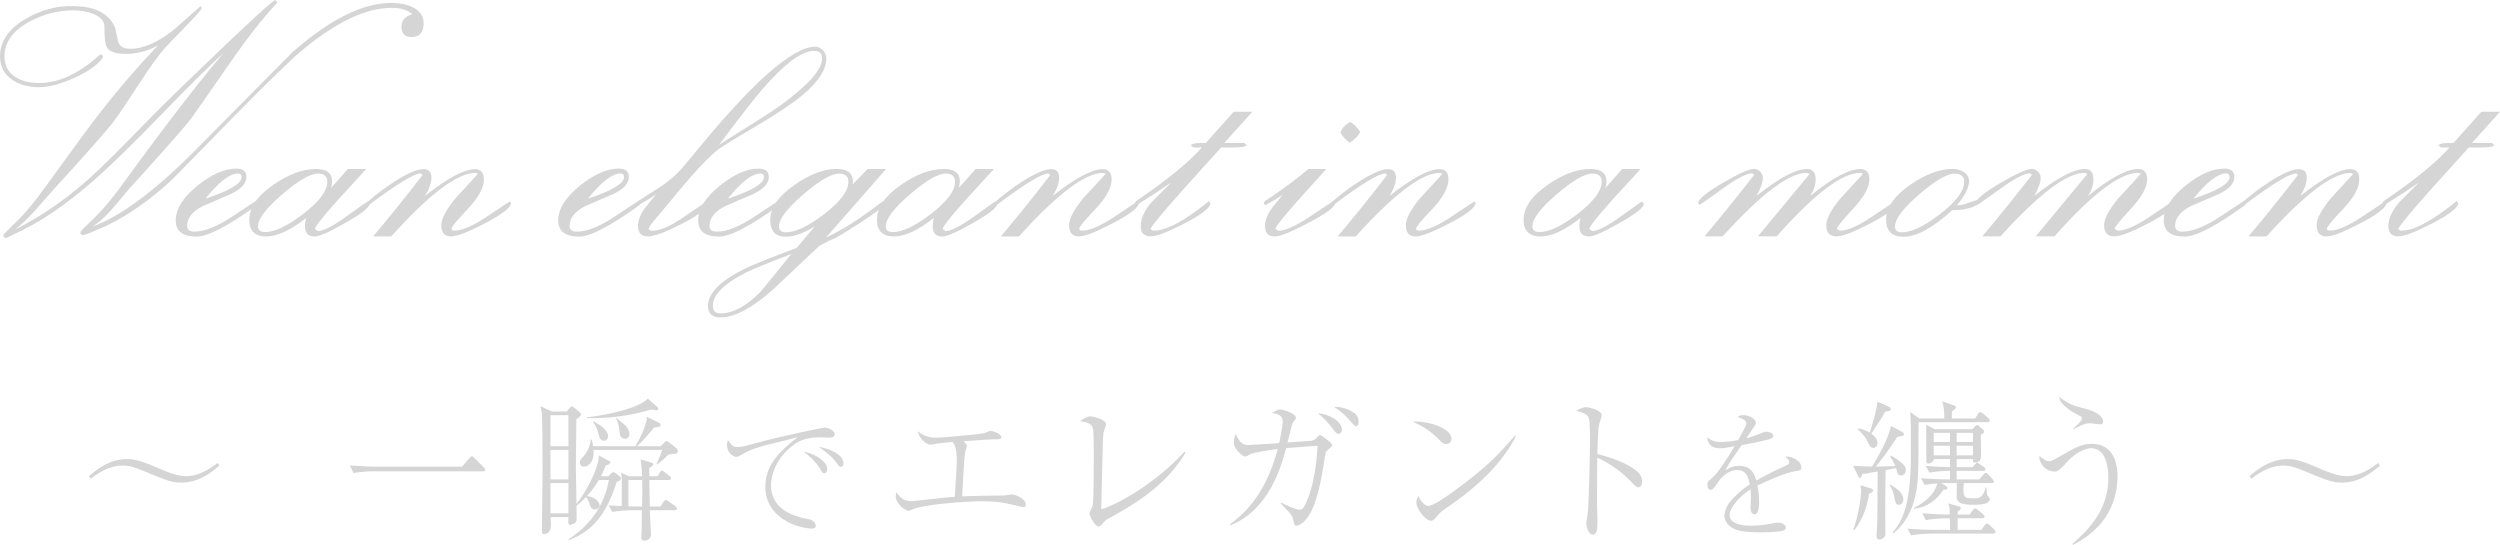 <?xml version="1.0" encoding="UTF-8"?><svg id="_イヤー_2" xmlns="http://www.w3.org/2000/svg" viewBox="0 0 483.96 105.48"><defs><style>.cls-1{fill:#d5d5d5;}</style></defs><g id="_イヤー_1-2"><path class="cls-1" d="M43.29,10.24c-2.57,2.32-6.57,6.28-12.01,11.89-5.34,5.5-9.48,9.56-12.41,12.16-4.74,4.22-9.19,7.44-13.34,9.65-.29,.17-1.71,.87-4.25,2.11-.41,.02-.62-.1-.62-.37l.09-.37c.72-.7,1.79-1.76,3.2-3.17,1.45-1.49,3.17-3.62,5.15-6.39,4.78-6.64,8.18-11.26,10.21-13.87,3.54-4.55,7.3-8.93,11.3-13.13-1.92,1.12-4.01,1.68-6.27,1.68-1.97,0-3.2-.44-3.69-1.33-.29-.52-.43-1.82-.43-3.91,0-1.12-.76-1.96-2.27-2.54-1.12-.43-2.35-.65-3.69-.65-3.02,0-5.88,.73-8.56,2.2C2.47,5.93,.87,8.17,.87,10.92c0,1.78,.72,3.12,2.17,4.03,1.2,.75,2.72,1.12,4.56,1.12,3.79,0,7.71-1.83,11.76-5.49,.37-.04,.56,.07,.56,.34l-.03,.28c-1.03,1.41-2.92,2.72-5.65,3.94-2.61,1.16-4.83,1.74-6.67,1.74-2.05,0-3.77-.47-5.15-1.4-1.61-1.08-2.42-2.6-2.42-4.56C0,7.99,1.69,5.54,5.06,3.6,8,1.9,11.02,1.1,14.12,1.18l.62,.03c3.83,.1,6.34,1.47,7.54,4.1,.1,.58,.3,1.48,.59,2.7,.25,.95,1.02,1.43,2.33,1.43,2.67,0,5.61-1.33,8.81-4,1.59-1.43,3.2-2.84,4.81-4.25l.28,.34c-.17,.41-1.27,1.67-3.32,3.75-2.42,2.48-3.73,3.85-3.94,4.1-1.37,1.61-3.03,3.94-5,6.98-2.26,3.5-3.86,5.87-4.81,7.11-1.28,1.72-5.25,6.22-11.92,13.5-1.14,1.3-2.29,2.61-3.44,3.91-1.37,1.51-2.63,2.7-3.79,3.57,5.01-2.5,9.81-5.8,14.4-9.9,2.05-1.8,6.18-5.9,12.38-12.29,1.97-2.01,6.06-5.99,12.29-11.95C49.05,3.52,52.84,.08,53.31,0l.34,.4-.12,.28c-2.67,2.85-5.54,6.51-8.63,10.95-4.72,6.81-7.34,10.57-7.88,11.3-1.14,1.51-5.12,6.03-11.95,13.56-1.12,1.32-2.23,2.65-3.35,3.97-1.35,1.53-2.63,2.67-3.85,3.41,5.38-1.94,11.92-6.76,19.61-14.45,6.35-6.41,12.71-12.83,19.08-19.26C63.81,3.76,70.21,.56,75.78,.56c1.55,0,2.9,.27,4.03,.8,1.47,.7,2.2,1.74,2.2,3.12,0,1.79-.78,2.69-2.33,2.69-1.3,0-1.96-.66-1.96-1.98,0-1.23,.7-2.05,2.11-2.44-.89-.82-2.23-1.23-4.03-1.23-4.9,0-10.61,2.69-17.13,8.06-2.32,1.9-7.04,6.49-14.18,13.77-3.74,3.85-7.5,7.68-11.26,11.5-4.37,4.05-8.77,7.09-13.22,9.12-2.28,1.01-3.56,1.52-3.85,1.52-.39,0-.59-.11-.59-.34l.06-.4c.72-.68,1.79-1.73,3.21-3.15,1.42-1.42,3.16-3.55,5.23-6.41,7.63-10.51,14.04-18.83,19.21-24.95Z"/><path class="cls-1" d="M49.59,38.88l.31,.5-.12,.31c-5.65,4.08-9.55,6.11-11.7,6.11-2.71,0-4.06-1.04-4.06-3.13,0-2.23,1.42-4.49,4.25-6.77,2.71-2.17,5.2-3.26,7.48-3.26,1.3,0,1.95,.54,1.95,1.61,0,1.24-.99,2.34-2.98,3.29-1.84,.79-3.68,1.58-5.52,2.39-1.99,1.03-2.98,2.3-2.98,3.79,0,.74,.47,1.12,1.4,1.12,1.97,0,4.44-.99,7.43-2.98,2.99-1.99,4.5-2.98,4.55-2.98Zm-9.81-.43c4.65-1.53,6.98-2.92,6.98-4.16,0-.48-.23-.71-.68-.71-1.59,0-3.69,1.62-6.3,4.87Z"/><path class="cls-1" d="M48.25,42.55c0-2.39,1.58-4.67,4.75-6.84,2.92-2,5.64-3,8.16-3,2.09,0,3.13,.8,3.13,2.39,0,.37-.07,.8-.22,1.27,.52-.52,1.6-1.74,3.26-3.66h3.57c-1.82,1.99-3.64,3.97-5.46,5.96-2.94,3.29-4.43,5.17-4.47,5.65l.5,.4c1.05,.04,2.91-.89,5.57-2.81s4.03-2.88,4.11-2.9l.37,.47c-.02,.7-1.59,1.93-4.71,3.69-3.03,1.74-5,2.61-5.91,2.61-1.24,0-1.86-.66-1.86-1.99,0-.56,.08-1.1,.25-1.61-3.06,2.4-5.65,3.6-7.76,3.6s-3.29-1.07-3.29-3.22Zm3.04,2.38c1.86,0,4.31-1.15,7.35-3.47,3.14-2.41,4.72-4.51,4.72-6.28,0-1.05-.6-1.58-1.8-1.58-1.49,0-3.8,1.34-6.92,4.02-3.12,2.68-4.69,4.75-4.69,6.19,0,.74,.45,1.11,1.33,1.11Z"/><path class="cls-1" d="M81.8,33.86l-.34-.28c-1.26-.02-4.61,2.02-10.05,6.11l-.34-.37,.16-.31c1.55-1.37,3.26-2.65,5.12-3.85,2.52-1.61,4.4-2.42,5.62-2.42,1.03,0,1.55,.55,1.55,1.64,0,.99-.41,2.17-1.24,3.54,4.36-3.45,7.59-5.18,9.68-5.18,1.14,0,1.71,.67,1.71,2.01,0,1.61-1.04,3.51-3.13,5.71-2.09,2.2-3.13,3.46-3.13,3.79,0,.27,.19,.4,.56,.4,1.49,0,3.64-.94,6.44-2.82,2.8-1.88,4.25-2.83,4.33-2.85l.19,.31c0,.87-1.69,2.18-5.06,3.94-3.25,1.7-5.42,2.54-6.52,2.54-1.28,0-1.92-.72-1.92-2.17,0-1.26,.93-3.02,2.79-5.28,1.45-1.55,2.89-3.11,4.31-4.69l-.53-.16c-3.46,0-8.88,4.1-16.26,12.29h-3.51c3.15-3.72,6.34-7.69,9.59-11.91Z"/><path class="cls-1" d="M123.63,38.88l.31,.5-.12,.31c-5.65,4.08-9.55,6.11-11.7,6.11-2.71,0-4.06-1.04-4.06-3.13,0-2.23,1.42-4.49,4.25-6.77,2.71-2.17,5.2-3.26,7.48-3.26,1.3,0,1.95,.54,1.95,1.61,0,1.24-.99,2.34-2.98,3.29-1.84,.79-3.68,1.58-5.52,2.39-1.99,1.03-2.98,2.3-2.98,3.79,0,.74,.47,1.12,1.4,1.12,1.97,0,4.44-.99,7.43-2.98,2.99-1.99,4.5-2.98,4.55-2.98Zm-9.81-.43c4.65-1.53,6.98-2.92,6.98-4.16,0-.48-.23-.71-.68-.71-1.59,0-3.69,1.62-6.3,4.87Z"/><path class="cls-1" d="M136.82,38.98l.22,.31c-.02,.97-1.7,2.32-5.03,4.03-3.17,1.63-5.35,2.45-6.55,2.45-1.3,0-1.95-.67-1.95-2.02,0-1.03,.4-2.14,1.21-3.32,.1-.12,.86-1.06,2.27-2.79-.89,.62-2.01,1.3-3.35,2.05l-.34-.4,.19-.34c1.47-.95,2.95-1.9,4.44-2.85,1.7-1.16,3.02-2.29,3.97-3.38,2.07-2.48,4.14-4.96,6.21-7.45,3.89-4.53,7.3-8.12,10.24-10.77,4.1-3.64,7.24-5.46,9.43-5.46,.6,0,1.11,.23,1.54,.7,.42,.47,.64,1,.64,1.6,0,2.15-1.54,4.51-4.62,7.08-1.99,1.66-5.13,3.74-9.43,6.27-4.16,2.44-6.64,4-7.45,4.69-1.82,1.61-3.93,3.86-6.33,6.73-1.99,2.36-3.96,4.73-5.93,7.11-.21,.23-.43,.6-.68,1.12l.53,.34c1.55,.06,3.66-.83,6.33-2.67,2.92-2.01,4.41-3.01,4.47-3.01Zm2.36-10.95c6.35-3.95,10.22-6.42,11.61-7.42,5.56-3.99,8.35-7.09,8.35-9.28,0-.99-.52-1.49-1.55-1.49-2.36,0-5.7,2.48-10.02,7.45-1.26,1.43-4.06,5.01-8.38,10.74Z"/><path class="cls-1" d="M150.72,38.88l.31,.5-.12,.31c-5.65,4.08-9.55,6.11-11.7,6.11-2.71,0-4.06-1.04-4.06-3.13,0-2.23,1.42-4.49,4.25-6.77,2.71-2.17,5.2-3.26,7.48-3.26,1.3,0,1.95,.54,1.95,1.61,0,1.24-.99,2.34-2.98,3.29-1.84,.79-3.68,1.58-5.52,2.39-1.99,1.03-2.98,2.3-2.98,3.79,0,.74,.47,1.12,1.4,1.12,1.97,0,4.44-.99,7.43-2.98,2.99-1.99,4.5-2.98,4.55-2.98Zm-9.81-.43c4.65-1.53,6.98-2.92,6.98-4.16,0-.48-.23-.71-.68-.71-1.59,0-3.69,1.62-6.3,4.87Z"/><path class="cls-1" d="M167.97,32.71h3.57l-11.64,13.28c3.23-1.49,6.87-3.82,10.92-6.98,.33-.06,.5,.04,.5,.31l-.03,.28c-.31,.46-1.81,1.57-4.5,3.35-2.5,1.63-4.2,2.68-5.09,3.13-.72,.27-1.76,.78-3.1,1.52-2.98,2.79-5.95,5.6-8.91,8.41-4.05,3.62-7.47,5.43-10.24,5.43-1.59,0-2.39-.75-2.39-2.23,0-2.42,2.32-4.79,6.95-7.11,1.47-.75,4.87-2.11,10.21-4.1l3.51-4.19c-2.15,1.35-4.02,2.02-5.61,2.02-2.01,0-3.01-1.09-3.01-3.26,0-2.38,1.59-4.65,4.78-6.83,2.92-2.03,5.62-3.04,8.1-3.04,2.28,0,3.31,.99,3.1,2.98l2.89-2.98Zm-28.52,27.96c2.46,0,5.06-1.41,7.8-4.22,.23-.25,2.21-2.68,5.95-7.29-4.48,1.7-7.49,2.94-9.04,3.72-4.11,2.13-6.16,4.24-6.16,6.33,0,.97,.49,1.46,1.46,1.46Zm12.69-15.7c1.86,0,4.31-1.16,7.35-3.48,3.17-2.42,4.75-4.52,4.75-6.3,0-1.06-.61-1.58-1.83-1.58-1.49,0-3.8,1.35-6.92,4.03-3.12,2.69-4.69,4.76-4.69,6.21,0,.74,.45,1.12,1.33,1.12Z"/><path class="cls-1" d="M169.77,42.55c0-2.39,1.58-4.67,4.75-6.84,2.92-2,5.64-3,8.16-3,2.09,0,3.13,.8,3.13,2.39,0,.37-.07,.8-.22,1.27,.52-.52,1.6-1.74,3.26-3.66h3.57c-1.82,1.99-3.64,3.97-5.46,5.96-2.94,3.29-4.43,5.17-4.47,5.65l.5,.4c1.05,.04,2.91-.89,5.57-2.81s4.03-2.88,4.11-2.9l.37,.47c-.02,.7-1.59,1.93-4.71,3.69-3.03,1.74-5,2.61-5.91,2.61-1.24,0-1.86-.66-1.86-1.99,0-.56,.08-1.1,.25-1.61-3.06,2.4-5.65,3.6-7.76,3.6s-3.29-1.07-3.29-3.22Zm3.04,2.38c1.86,0,4.31-1.15,7.35-3.47,3.14-2.41,4.72-4.51,4.72-6.28,0-1.05-.6-1.58-1.8-1.58-1.49,0-3.8,1.34-6.92,4.02-3.12,2.68-4.69,4.75-4.69,6.19,0,.74,.45,1.11,1.33,1.11Z"/><path class="cls-1" d="M203.32,33.86l-.34-.28c-1.26-.02-4.61,2.02-10.05,6.11l-.34-.37,.16-.31c1.55-1.37,3.26-2.65,5.12-3.85,2.52-1.61,4.4-2.42,5.62-2.42,1.03,0,1.55,.55,1.55,1.64,0,.99-.41,2.17-1.24,3.54,4.36-3.45,7.59-5.18,9.68-5.18,1.14,0,1.71,.67,1.71,2.01,0,1.61-1.04,3.51-3.13,5.71-2.09,2.2-3.13,3.46-3.13,3.79,0,.27,.19,.4,.56,.4,1.49,0,3.64-.94,6.44-2.82,2.8-1.88,4.25-2.83,4.33-2.85l.19,.31c0,.87-1.69,2.18-5.06,3.94-3.25,1.7-5.42,2.54-6.52,2.54-1.28,0-1.92-.72-1.92-2.17,0-1.26,.93-3.02,2.79-5.28,1.45-1.55,2.89-3.11,4.31-4.69l-.53-.16c-3.46,0-8.88,4.1-16.26,12.29h-3.51c3.15-3.72,6.34-7.69,9.59-11.91Z"/><path class="cls-1" d="M219.98,39.75l-.28-.43,.19-.37c5.88-3.97,10.14-7.44,12.78-10.4h-1.61l-.53-.4c.17-.37,1.13-.53,2.89-.47l5.4-6.05h3.62l-5.44,6.05h3.9l.4,.43c-.06,.37-1.7,.52-4.9,.43-2.48,2.75-4.97,5.5-7.45,8.25-4.1,4.61-6.18,7.14-6.24,7.57l.47,.28c2.4,.12,6.02-1.78,10.86-5.71l.28,.43c-.02,.87-1.71,2.17-5.06,3.91-3.21,1.66-5.38,2.48-6.52,2.48-1.28,0-1.92-.65-1.92-1.96,0-1.47,.71-3.03,2.14-4.69,1.26-1.26,2.52-2.52,3.79-3.79-2.03,1.41-4.28,2.88-6.77,4.41Z"/><path class="cls-1" d="M256.76,32.71c-1.8,1.99-3.6,3.98-5.4,5.99-2.94,3.31-4.43,5.18-4.47,5.62l.53,.34c1.32,.06,3.39-.86,6.21-2.76,2.92-1.97,4.42-2.95,4.5-2.95l.28,.43c-.04,.75-1.77,2.01-5.18,3.79-3.29,1.74-5.44,2.61-6.45,2.61-1.26,0-1.89-.67-1.89-2.02,0-1.03,.4-2.14,1.21-3.32,.06-.08,.81-1.01,2.23-2.79-.87,.64-2,1.33-3.38,2.08l-.34-.4,.22-.37c3.46-2.3,6.27-4.38,8.44-6.24h3.51Zm6.55-7.2c-.29,.72-.96,1.43-2.02,2.11-.77-.52-1.38-1.18-1.83-1.99,.39-.87,1.02-1.54,1.89-2.02,.64,.31,1.29,.94,1.96,1.89Z"/><path class="cls-1" d="M268.52,33.86l-.34-.28c-1.26-.02-4.61,2.02-10.05,6.11l-.34-.37,.16-.31c1.55-1.37,3.26-2.65,5.12-3.85,2.52-1.61,4.4-2.42,5.62-2.42,1.03,0,1.55,.55,1.55,1.64,0,.99-.41,2.17-1.24,3.54,4.36-3.45,7.59-5.18,9.68-5.18,1.14,0,1.71,.67,1.71,2.01,0,1.61-1.04,3.51-3.13,5.71-2.09,2.2-3.13,3.46-3.13,3.79,0,.27,.19,.4,.56,.4,1.49,0,3.64-.94,6.44-2.82,2.8-1.88,4.25-2.83,4.33-2.85l.19,.31c0,.87-1.69,2.18-5.06,3.94-3.25,1.7-5.42,2.54-6.52,2.54-1.28,0-1.92-.72-1.92-2.17,0-1.26,.93-3.02,2.79-5.28,1.45-1.55,2.89-3.11,4.31-4.69l-.53-.16c-3.46,0-8.88,4.1-16.26,12.29h-3.51c3.15-3.72,6.34-7.69,9.59-11.91Z"/><path class="cls-1" d="M294.95,42.55c0-2.39,1.58-4.67,4.75-6.84,2.92-2,5.64-3,8.16-3,2.09,0,3.13,.8,3.13,2.39,0,.37-.07,.8-.22,1.27,.52-.52,1.6-1.74,3.26-3.66h3.57c-1.82,1.99-3.64,3.97-5.46,5.96-2.94,3.29-4.43,5.17-4.47,5.65l.5,.4c1.05,.04,2.91-.89,5.57-2.81,2.66-1.91,4.03-2.88,4.11-2.9l.37,.47c-.02,.7-1.59,1.93-4.71,3.69-3.03,1.74-5,2.61-5.91,2.61-1.24,0-1.86-.66-1.86-1.99,0-.56,.08-1.1,.25-1.61-3.06,2.4-5.65,3.6-7.76,3.6s-3.29-1.07-3.29-3.22Zm3.04,2.38c1.86,0,4.31-1.15,7.35-3.47,3.14-2.41,4.72-4.51,4.72-6.28,0-1.05-.6-1.58-1.8-1.58-1.49,0-3.8,1.34-6.92,4.02-3.12,2.68-4.69,4.75-4.69,6.19,0,.74,.45,1.11,1.33,1.11Z"/><path class="cls-1" d="M355.59,44.31l.53,.34c1.41,.06,3.51-.85,6.3-2.73,2.88-1.94,4.37-2.93,4.47-2.95l.19,.31c0,.91-1.68,2.23-5.03,3.97-3.21,1.68-5.39,2.51-6.55,2.51-1.3,0-1.96-.72-1.96-2.17,0-1.26,.94-3.02,2.82-5.28,1.45-1.55,2.89-3.11,4.31-4.69l-.56-.16c-3.52,0-8.91,4.1-16.17,12.29h-3.63l10.02-12.1-.59-.19c-3.41,0-8.83,4.1-16.26,12.29h-3.51c3.12-3.72,6.33-7.69,9.62-11.91l-.43-.28c-1.01-.02-2.89,.95-5.62,2.92-2.88,2.07-4.38,3.12-4.53,3.17l-.28-.34c.04-.77,1.63-2.07,4.78-3.91,3.06-1.8,5.08-2.7,6.05-2.7,.43,0,.83,.18,1.18,.53,.35,.35,.53,.74,.53,1.18,0,.87-.41,2.04-1.24,3.51,4.39-3.48,7.64-5.21,9.77-5.21,1.12,0,1.68,.67,1.68,2.02,0,1.03-.35,2.1-1.05,3.2,4.28-3.48,7.51-5.21,9.68-5.21,1.18,0,1.77,.67,1.77,2.02,0,1.53-1.05,3.42-3.15,5.68-2.1,2.26-3.15,3.56-3.15,3.91Z"/><path class="cls-1" d="M382.93,38.73l.31,.4-.19,.34c-1.22,.81-2.93,1.21-5.12,1.21-3.77,3.43-6.9,5.15-9.4,5.15-2.28,0-3.41-1.09-3.41-3.26,0-2.38,1.58-4.67,4.75-6.86,2.94-2.01,5.65-3.01,8.13-3.01,.79,0,1.48,.19,2.08,.56,.72,.46,1.09,1.06,1.09,1.8,0,1.26-.79,2.82-2.36,4.69,.58,.02,1.31-.13,2.19-.47,.88-.33,1.53-.52,1.94-.56Zm-14.77,6.24c1.88,0,4.32-1.16,7.34-3.48,3.16-2.42,4.74-4.52,4.74-6.3,0-1.06-.61-1.58-1.83-1.58-1.49,0-3.79,1.35-6.9,4.03-3.12,2.69-4.67,4.76-4.67,6.21,0,.74,.44,1.12,1.33,1.12Z"/><path class="cls-1" d="M409.37,44.31l.53,.34c1.41,.06,3.51-.85,6.3-2.73,2.88-1.94,4.37-2.93,4.47-2.95l.19,.31c0,.91-1.68,2.23-5.03,3.97-3.21,1.68-5.39,2.51-6.55,2.51-1.3,0-1.96-.72-1.96-2.17,0-1.26,.94-3.02,2.82-5.28,1.45-1.55,2.89-3.11,4.31-4.69l-.56-.16c-3.52,0-8.91,4.1-16.17,12.29h-3.63l10.02-12.1-.59-.19c-3.41,0-8.83,4.1-16.26,12.29h-3.51c3.12-3.72,6.33-7.69,9.62-11.91l-.43-.28c-1.01-.02-2.89,.95-5.62,2.92-2.88,2.07-4.38,3.12-4.53,3.17l-.28-.34c.04-.77,1.63-2.07,4.78-3.91,3.06-1.8,5.08-2.7,6.05-2.7,.43,0,.83,.18,1.18,.53,.35,.35,.53,.74,.53,1.18,0,.87-.41,2.04-1.24,3.51,4.39-3.48,7.64-5.21,9.77-5.21,1.12,0,1.68,.67,1.68,2.02,0,1.03-.35,2.1-1.05,3.2,4.28-3.48,7.51-5.21,9.68-5.21,1.18,0,1.77,.67,1.77,2.02,0,1.53-1.05,3.42-3.15,5.68-2.1,2.26-3.15,3.56-3.15,3.91Z"/><path class="cls-1" d="M434.44,38.88l.31,.5-.12,.31c-5.65,4.08-9.55,6.11-11.7,6.11-2.71,0-4.07-1.04-4.07-3.13,0-2.23,1.42-4.49,4.25-6.77,2.71-2.17,5.2-3.26,7.48-3.26,1.3,0,1.96,.54,1.96,1.61,0,1.24-.99,2.34-2.98,3.29-1.84,.79-3.68,1.58-5.52,2.39-1.99,1.03-2.98,2.3-2.98,3.79,0,.74,.47,1.12,1.4,1.12,1.97,0,4.44-.99,7.43-2.98,2.99-1.99,4.5-2.98,4.55-2.98Zm-9.81-.43c4.65-1.53,6.98-2.92,6.98-4.16,0-.48-.23-.71-.68-.71-1.59,0-3.69,1.62-6.3,4.87Z"/><path class="cls-1" d="M444.84,33.86l-.34-.28c-1.26-.02-4.61,2.02-10.05,6.11l-.34-.37,.16-.31c1.55-1.37,3.26-2.65,5.12-3.85,2.52-1.61,4.4-2.42,5.62-2.42,1.03,0,1.55,.55,1.55,1.64,0,.99-.41,2.17-1.24,3.54,4.37-3.45,7.59-5.18,9.68-5.18,1.14,0,1.71,.67,1.71,2.01,0,1.61-1.04,3.51-3.13,5.71-2.09,2.2-3.13,3.46-3.13,3.79,0,.27,.19,.4,.56,.4,1.49,0,3.64-.94,6.44-2.82,2.8-1.88,4.25-2.83,4.33-2.85l.19,.31c0,.87-1.69,2.18-5.06,3.94-3.25,1.7-5.42,2.54-6.52,2.54-1.28,0-1.92-.72-1.92-2.17,0-1.26,.93-3.02,2.79-5.28,1.45-1.55,2.89-3.11,4.31-4.69l-.53-.16c-3.46,0-8.88,4.1-16.26,12.29h-3.51c3.14-3.72,6.34-7.69,9.59-11.91Z"/><path class="cls-1" d="M461.5,39.75l-.28-.43,.19-.37c5.88-3.97,10.14-7.44,12.79-10.4h-1.61l-.53-.4c.17-.37,1.13-.53,2.89-.47l5.4-6.05h3.62l-5.44,6.05h3.9l.4,.43c-.06,.37-1.7,.52-4.9,.43-2.48,2.75-4.96,5.5-7.45,8.25-4.1,4.61-6.17,7.14-6.24,7.57l.47,.28c2.4,.12,6.02-1.78,10.86-5.71l.28,.43c-.02,.87-1.71,2.17-5.06,3.91-3.21,1.66-5.38,2.48-6.52,2.48-1.28,0-1.92-.65-1.92-1.96,0-1.47,.71-3.03,2.14-4.69,1.26-1.26,2.52-2.52,3.79-3.79-2.03,1.41-4.28,2.88-6.76,4.41Z"/><path class="cls-1" d="M42.48,90.13c-1.47,1.23-3.9,3.3-7.44,3.3-1.26,0-2.43-.27-4.83-1.26-4.23-1.77-4.92-2.04-6.51-2.04-2.64,0-4.74,1.5-6.15,2.55l-.33-.51c1.47-1.23,3.9-3.3,7.44-3.3,1.65,0,3.15,.54,5.73,1.65,2.46,1.05,3.99,1.65,5.61,1.65,2.64,0,4.71-1.5,6.15-2.55l.33,.51Z"/><path class="cls-1" d="M89.46,90.34l1.38-1.62c.21-.27,.36-.39,.51-.39s.24,.09,.51,.36l1.77,1.77c.15,.15,.3,.27,.3,.48,0,.27-.27,.3-.45,.3h-21.21c-1.05,0-2.7,.12-3.84,.33l-.72-1.47c2.22,.15,4.02,.24,4.98,.24h16.77Z"/><path class="cls-1" d="M119.4,93.25c-1.8,5.64-4.2,9.39-9.27,11.31l-.09-.15c1.77-1.17,6.57-4.44,7.83-11.49h-1.95c-.69,1.14-1.2,1.89-2.31,3.12,1.71,.18,2.46,1.17,2.46,1.8,0,.3-.3,.78-.87,.78-.69,0-.87-.48-1.11-1.17-.15-.48-.36-1.02-.69-1.2-.18,.21-.93,1.02-1.8,1.65,0,.42,.06,2.61,0,2.88-.12,.51-.93,.81-1.2,.81-.42,0-.42-.09-.36-1.5h-3.45c.03,.72,.06,1.02,.06,1.41,0,.54,0,1.89-1.41,1.89-.3,0-.33-.3-.33-.54,0-1.47,.12-11.01,.12-11.43,0-7.17-.03-9.72-.15-11.58,0-.06-.24-1.05-.27-1.23l2.22,1.05h2.91l.57-.75c.09-.09,.24-.21,.42-.21,.15,0,.3,.12,.45,.24l1.11,.93c.18,.15,.21,.24,.21,.3,0,.24-.27,.51-.42,.63-.09,.06-.45,.27-.51,.36v.48l-.09,8.88c0,.33,.09,5.91,.12,7.02,1.65-1.98,4.35-6.87,4.32-9.36l1.89,.99c.15,.09,.33,.18,.33,.39,0,.3-.63,.51-.87,.57-.33,.75-.57,1.38-.96,2.07h1.44l.45-.45c.21-.21,.3-.33,.57-.33,.09,0,.33,.09,.48,.21l.72,.63c.12,.09,.24,.24,.24,.39,0,.06-.21,.54-.81,.6Zm-9.36-12.87h-3.48v6h3.48v-6Zm0,6.72h-3.48v5.7h3.48v-5.7Zm0,6.42h-3.48v5.85h3.48v-5.85Zm20.7-5.67c-.21,.03-1.14,.09-1.32,.12-.3,.3-.81,.81-1.2,1.14-.72,.6-.81,.66-.96,.78l-.18-.06c.27-.51,.9-2.01,1.11-2.73h-13.29c.21,2.43-1.11,3.24-1.83,3.24-.63,0-.81-.54-.81-.84,0-.45,.18-.6,.78-1.23,.12-.12,1.2-1.5,1.32-3.18h.18c.09,.33,.18,.6,.27,1.29h8.19c1.08-1.77,1.68-3.27,2.07-4.59,.15-.51,.15-.69,.09-1.14l2.37,1.17c.21,.09,.36,.21,.36,.45,0,.21-.21,.33-.39,.36-.12,.06-.75,.12-.9,.15-1.02,1.26-2.49,2.97-3.3,3.6h4.62l.63-.66s.27-.33,.51-.33c.15,0,.36,.15,.45,.24l1.53,1.23c.12,.12,.18,.3,.18,.45,0,.33-.21,.51-.48,.54Zm-3.63-8.43c-.12,0-.75-.09-1.05-.15-6.06,1.86-11.43,1.71-12.42,1.65v-.15c4.38-.48,10.08-1.83,11.76-3.6l1.86,1.62s.18,.18,.18,.33c0,.24-.21,.3-.33,.3Zm-10.17,5.91c-.75,0-.93-.69-1.08-1.32-.18-.66-.42-1.56-1.08-2.28l.09-.15c1.74,.84,2.85,1.95,2.85,2.82,0,.54-.36,.93-.78,.93Zm13.65,13.44h-4.8c.03,.63,.24,4.32,.24,4.62,0,.96-.78,1.29-1.26,1.29-.42,0-.63-.18-.63-.63,0-.18,.03-.96,.06-1.11,0-.66,.06-3.57,.06-4.17h-1.89c-1.05,0-2.7,.12-3.84,.33l-.72-1.29c.93,.09,1.56,.12,2.55,.15v-5.28c0-.48-.09-.78-.12-1.17l1.53,.69h2.55c-.03-1.11-.18-2.19-.3-3.27l2.13,.63c.15,.06,.33,.15,.33,.3,0,.3-.63,.66-.78,.72-.03,.27,0,1.38,0,1.62h1.56l.42-.63c.18-.3,.3-.45,.45-.45,.21,0,.51,.24,.6,.33l.87,.69c.15,.09,.3,.24,.3,.45,0,.27-.24,.33-.45,.33h-3.75c.06,2.88,.06,3.66,.09,5.13h2.1l.51-.84c.15-.24,.3-.42,.48-.42,.12,0,.15,0,.57,.3l1.29,.9c.15,.09,.3,.24,.3,.45,0,.27-.24,.33-.45,.33Zm-9.57-13.83c-.24,0-.96-.15-1.02-.9-.12-1.08-.21-2.04-.75-3.03l.09-.09c1.41,1.14,1.59,1.29,1.83,1.56,.39,.48,.69,.99,.69,1.59,0,.66-.57,.87-.84,.87Zm.63,7.98v5.1c.15,0,1.08,.03,1.14,.03h1.5c.06-2.67,.06-3.45,.03-5.13h-2.67Z"/><path class="cls-1" d="M142.78,86.54c.76,0,1.48-.19,4.45-1,4.02-1.08,12.07-2.78,12.42-2.78,.43,0,1.92,.49,1.92,1.27,0,.65-.67,.7-1.03,.7-.24,0-1.4-.08-1.62-.08-3.05,0-4.51,.73-6.05,2.08-2.75,2.4-3.62,5.29-3.62,7.26,0,4.72,4.78,6.05,6.86,6.42,.73,.14,1.13,.19,1.51,.67,.19,.24,.3,.51,.3,.73,0,.43-.38,.51-.67,.51-2.78,0-9.1-2.05-9.1-8.07,0-4.64,3.46-7.4,6.29-9.64-1.62,.46-3.62,.94-5.43,1.38-3.43,.84-4.37,1.4-5.72,2.19-.16,.11-.46,.27-.78,.27-.43,0-1.78-.7-1.78-2.35,0-.41,.08-.62,.19-.89,.84,1.13,.97,1.32,1.86,1.32Zm15.33,1.81c1.81,1.13,2.02,1.81,2.02,2.43,0,.27-.05,.84-.57,.84-.3,0-.46-.27-.65-.59-.89-1.65-2.59-3.08-3.32-3.56,.89,.08,1.75,.43,2.51,.89Zm5.16,1.3c0,.65-.35,.73-.49,.73-.3,0-.49-.3-.76-.67-.92-1.32-2.21-2.27-3.51-3.21,1.78,.27,4.75,1.4,4.75,3.16Z"/><path class="cls-1" d="M187.17,86.26c0,.21-.27,1.05-.33,1.23-.24,1.35-.48,7.38-.6,8.61,1.35-.09,6.12-.18,7.53-.18,.18,0,.78,0,.9-.03,.18-.03,1.05-.18,1.17-.18,.75,0,2.73,.84,2.73,1.95,0,.33-.15,.51-.42,.51-.12,0-1.05-.21-1.56-.33-2.64-.66-4.26-.81-6.54-.81-2.61,0-10.17,.51-12.87,1.38-.21,.06-1.17,.48-1.26,.48-.6,0-2.52-1.32-2.52-2.82,0-.27,.06-.48,.15-.78,.42,.78,1.38,1.71,2.67,1.71,.36,0,.72-.03,1.08-.06,5.55-.6,6.18-.69,7.53-.75,.33-5.22,.39-6.03,.39-6.84,0-2.28-.3-3.12-.78-3.78-.63,.06-1.77,.12-2.97,.3-.21,.03-1.11,.21-1.29,.21-.87,0-1.62-.9-1.8-1.11-.57-.66-.6-1.08-.63-1.5,.69,.75,2.04,1.26,3.39,1.26,1.5,0,8.79-.72,9.21-.84,.42-.09,.6-.18,1.05-.39,.15-.09,.27-.09,.39-.09,.18,0,2.04,.42,2.04,1.26,0,.36-.45,.36-.69,.36-1.47,0-2.79,.12-6.63,.39,.33,.3,.66,.63,.66,.84Z"/><path class="cls-1" d="M229.5,87.64c-2.94,4.8-6.78,8.19-13.77,12.12-.24,.15-1.35,.72-1.56,.84-.27,.21-.69,.69-.99,1.08-.06,.06-.24,.24-.54,.24-.69,0-1.74-2.13-1.74-2.52,0-.21,.48-1.11,.54-1.29,.12-.27,.18-.72,.21-1.8,.06-2.61,.09-5.22,.09-7.83,0-1.11,0-4.56-.15-5.4-.18-.93-.72-1.29-2.52-1.56,.78-.51,1.35-.9,1.98-.9,.87,0,3.06,.66,3.06,1.53,0,.24-.45,1.32-.48,1.53-.09,.57-.12,1.71-.15,2.34-.12,5.19-.18,7.2-.3,12.57,2.76-.75,10.38-4.86,16.11-11.13l.21,.18Z"/><path class="cls-1" d="M248.01,97.3c.84,.42,2.85,1.38,3.54,1.38,.39,0,.69-.21,.87-.54,2.16-3.87,2.55-10.05,2.64-11.85-.39,.03-.66,.06-3.24,.24l-2.85,.21c-.9,3.39-3.15,11.85-10.74,14.94l-.12-.18c2.31-1.74,6.75-5.25,9.24-14.58-1.89,.21-4.98,.81-5.19,.93-.75,.45-.84,.51-1.14,.51s-.6-.21-1.11-.72c-.96-.96-1.05-1.59-1.05-2.04,0-.63,.24-1.29,.36-1.65,.81,2.01,1.59,2.19,2.49,2.19,.51,0,5.1-.3,5.91-.36,.36-1.59,.69-3.48,.69-4.17,0-1.23-.87-1.44-2.1-1.68,.54-.3,1.11-.66,1.62-.66,.6,0,3.03,.78,3.03,1.59,0,.18-.03,.3-.33,.63-.33,.42-.42,.63-.54,1.17-.15,.57-.51,2.01-.75,3,.63-.03,4.35-.3,4.62-.33,.54-.09,.87-.36,1.32-.87,.15-.18,.24-.24,.39-.24,.27,0,2.34,1.59,2.34,1.95,0,.27-1.02,1.02-1.14,1.2-.18,.27-.24,.63-.36,1.47-.51,3.6-1.53,9.36-3.57,11.7-.75,.9-1.56,1.23-1.89,1.23s-.36-.15-.63-1.29c-.09-.39-.3-.75-.78-1.32-.21-.27-1.35-1.41-1.59-1.65l.06-.21Zm11.76-14.13c0,.36-.18,.81-.69,.81-.33,0-.42-.12-1.11-1.02-.9-1.14-1.83-2.22-2.88-2.94,1.98,0,4.68,1.5,4.68,3.15Zm2.19-3.36c.27,.15,1.05,.66,1.05,1.83,0,.54-.24,.87-.48,.87-.3,0-.36-.12-1.23-1.11-.87-1.05-1.92-1.92-3.09-2.64,.69,0,2.1,0,3.75,1.05Z"/><path class="cls-1" d="M280.98,84.94c0,.21-.15,1.02-1.02,1.02-.54,0-.78-.24-1.71-1.17-1.65-1.65-3.15-2.4-4.83-3.21,3.63-.06,7.56,1.47,7.56,3.36Zm12.48-.51c-2.25,4.41-5.73,8.01-9.6,11.07-1.38,1.11-2.58,1.95-4.14,3.03-.87,.6-.96,.72-1.92,1.83-.21,.24-.42,.45-.81,.45-.99,0-2.82-2.28-2.82-3.54,0-.51,.24-.9,.42-1.26,.54,1.23,1.32,1.92,1.92,1.92,.96,0,3.75-1.98,4.86-2.79,6.48-4.74,8.52-6.93,11.91-10.83l.18,.12Z"/><path class="cls-1" d="M317.16,91.48c.45,.42,.72,1.05,.72,1.71,0,.72-.27,1.14-.69,1.14-.39,0-.69-.3-1.35-.99-2.16-2.28-4.41-3.69-6.63-4.77-.03,2.73-.06,5.52-.06,8.25,0,.63,.09,3.39,.09,3.93,0,1.44,0,2.73-.9,2.73-1.02,0-1.26-1.92-1.26-2.25,0-.06,.24-1.56,.27-1.74,.24-1.62,.45-12.57,.45-13.71,0-.93,0-4.02-.21-4.77-.21-.78-1.02-1.08-2.46-1.5,1.05-.66,1.89-.69,1.95-.69,.45,0,3,.57,3,1.59,0,.15-.3,1.05-.45,1.56-.33,1.02-.36,4.62-.39,5.94,2.25,.51,6,1.74,7.92,3.57Z"/><path class="cls-1" d="M338.05,81.98c0-.59-.49-.81-1.65-1.24,.22-.22,.46-.38,1.11-.38,1.32,0,2.4,.86,2.4,1.46,0,.13,0,.32-.38,.86-.22,.32-1.27,1.86-1.48,2.16,.67-.16,1.38-.35,3.13-1.08,.11-.05,.49-.19,.73-.19,.4,0,1.38,.22,1.38,.78,0,.43-.43,.59-1.05,.76-1.86,.46-2.86,.65-5.07,1.05-1.13,1.59-2.38,3.37-3.19,4.91,.62-.38,1.43-.89,2.7-.89,2.48,0,3,1.78,3.32,2.83,1.3-.73,2.73-1.51,5.8-2.91,.35-.16,.57-.32,.57-.7,0-.35-.32-.62-.75-.97,.22-.05,.3-.05,.43-.05,.57,0,2.67,.67,2.67,2.11,0,.57-.3,.59-1.35,.76-1.43,.19-5.1,1.73-7.15,2.73,.14,.7,.32,1.81,.32,3.37,0,.27,0,2.21-.89,2.21-.76,0-.78-1.13-.78-1.46,0-.11,.08-1.78,.08-2.13,0-.08,0-.65-.08-1.27-2.08,1.35-4.05,3.51-4.05,5.02,0,2,3.35,2.05,4.29,2.05,1.43,0,3-.24,4.18-.49,.46-.08,.62-.11,.86-.11,.84,0,1.57,.43,1.57,.95,0,.16-.11,.54-.76,.67-.67,.13-2.21,.27-3.94,.27-4.1,0-5.08-.46-5.91-1.03-.57-.38-1.29-1.19-1.29-2.19,0-.38,.19-1.51,.94-2.51,.81-1.03,2-2.24,3.97-3.56-.3-1.59-.76-2.78-2.48-2.78-1.59,0-2.89,1.27-3.51,2.13-1.05,1.51-1.19,1.7-1.54,1.7-.65,0-.67-.78-.67-.97,0-.62,.22-.78,.62-1.08,1.35-.97,3.29-4.13,4.64-6.37-1.54,.27-2.02,.38-2.83,.38-2.16,0-2.4-1.46-2.51-2.13,.86,.62,1.49,.92,2.56,.92,1.16,0,2.51-.19,3.48-.38,.38-.67,1.57-2.75,1.57-3.21Z"/><path class="cls-1" d="M368.01,92.05c-.51,0-.66-.42-.75-.66-.03-.12-.18-.69-.21-.78-.51,.12-1.47,.3-2.04,.42-.03,1.32-.06,8.73-.06,9.45,0,.45,.06,2.58,.03,2.94-.03,.75-.84,1.02-1.17,1.02-.54,0-.54-.57-.54-.72,0-.24,.12-1.71,.12-2.01,.06-2.22,.06-3.06,.09-10.44-.36,.06-1.95,.33-2.28,.39-.33,.06-.45,.06-.72,.09-.15,.69-.27,.78-.45,.78-.15,0-.18-.06-.39-.51l-.9-1.86c1.23,.09,2.49,.15,3.66,.15,.96-1.59,3.09-5.1,3.66-7.83l2.04,1.05c.18,.12,.48,.27,.48,.51,0,.36-.36,.39-1.29,.51-1.56,2.4-2.37,3.6-4.17,5.76,2.04-.03,2.28-.03,3.78-.09-.42-.99-.72-1.44-.99-1.83l.15-.21c2.88,1.71,2.88,2.34,2.88,2.82,0,.54-.36,1.05-.93,1.05Zm-6.21,3.51c-.21,2.1-1.2,5.07-2.82,7.05l-.21-.09c1.02-2.82,1.5-6.21,1.5-7.47,0-.51-.03-.69-.12-1.11l1.92,.57c.48,.15,.54,.3,.54,.42,0,.33-.51,.54-.81,.63Zm3.12-15.87c-.72,1.35-.75,1.38-2.67,4.26,.39,.27,1.2,.87,1.2,1.83,0,.69-.54,.93-.78,.93-.57,0-.75-.39-1.38-1.71-.15-.24-.66-1.02-1.65-1.89l.12-.18c.54,.09,1.2,.24,2.19,.81,.87-2.64,1.05-3.51,1.53-5.97l2.16,.96c.12,.06,.39,.18,.39,.45,0,.36-.36,.42-1.11,.51Zm2.67,18.03c-.6,0-.66-.39-.93-1.68-.18-.99-.36-1.29-.9-2.16l.15-.09c1.08,.66,2.55,1.56,2.55,2.91,0,.69-.45,1.02-.87,1.02Zm17.16-15.99h-13.35c0,9.3-.03,9.57-.24,11.94-.36,3.69-1.74,7.26-4.62,9.57l-.18-.12c1.53-1.83,3.24-4.38,3.51-12.51,.03-.93,.12-8.82-.09-10.86l1.77,1.26h4.83c0-1.41-.03-2.13-.42-3.33l2.22,.78c.21,.06,.45,.15,.45,.39,0,.27-.39,.51-.78,.75v1.41h4.5l.54-.84c.09-.15,.24-.39,.45-.39,.15,0,.45,.21,.57,.3l.99,.87c.18,.15,.3,.27,.3,.45,0,.27-.24,.33-.45,.33Zm1.11,21.57h-12.03c-1.05,0-2.73,.12-3.87,.33l-.69-1.29c2.25,.18,4.41,.24,4.98,.24h3.24c-.03-.93-.03-1.05-.03-2.25h-.78c-1.05,0-2.73,.12-3.87,.36l-.69-1.32c1.83,.15,3.84,.24,5.31,.24-.03-1.32-.03-1.47-.3-2.16l1.95,.54c.33,.09,.48,.15,.48,.42,0,.3-.42,.54-.6,.63v.57h2.31l.63-.84c.09-.09,.3-.36,.45-.36,.18,0,.45,.24,.6,.36l.93,.78c.15,.15,.3,.24,.3,.45,0,.27-.24,.33-.45,.33h-4.77v2.25h4.59l.63-.87c.12-.12,.27-.36,.45-.36,.12,0,.36,.12,.57,.33l.84,.84c.15,.15,.27,.27,.27,.45,0,.27-.27,.33-.45,.33Zm-.33-9.78h-5.37c-.21,2.91,0,2.94,2.07,2.94,.81,0,1.68-.06,2.16-2.1h.15c0,.27,.12,1.29,.15,1.44,.03,.15,.54,.66,.54,.81,0,.18-.18,.48-.48,.69-.54,.39-2.07,.42-2.79,.42-2.76,0-3.15-.66-3.18-1.53-.03-.36,.03-2.22,.03-2.67h-2.37c-.33,0-.42,0-.6,.03l.78,.48c.24,.18,.39,.3,.39,.42,0,.36-.63,.36-.81,.39-1.17,1.8-3.03,3.39-5.67,3.63l-.03-.15c1.47-.72,3.99-2.31,4.5-4.74-.75,.06-1.68,.15-2.43,.3l-.69-1.29c1.53,.12,3.42,.21,4.98,.21h.63v-1.65c-.99,0-2.7,.09-3.99,.33l-.72-1.29c2.13,.18,3.6,.21,4.71,.24v-1.56h-3.09c-.15,.63-.84,.87-1.11,.87-.39,0-.39-.15-.39-.96,0-.93,0-6.15-.03-6.57l1.65,.87h7.29l.54-.57c.12-.12,.24-.21,.33-.21,.18,0,.3,.03,.54,.27l.63,.57c.09,.09,.27,.24,.27,.42s-.12,.3-.66,.57c.03,1.29,.03,2.97,.03,4.29,0,1.02-.96,1.14-1.11,1.14-.45,0-.45-.12-.45-.69h-3.15v1.56h3.06l.42-.45c.33-.33,.36-.39,.48-.39s.18,.03,.6,.33l.72,.51c.24,.18,.3,.27,.3,.39,0,.33-.33,.33-.45,.33h-5.13v1.65h4.41l.75-.9c.27-.33,.33-.36,.45-.36,.24,0,.51,.3,.57,.36l.75,.84c.21,.21,.27,.3,.27,.48,0,.3-.3,.3-.45,.3Zm-8.04-9.72h-3.15v1.77h3.15v-1.77Zm0,2.49h-3.15v1.86h3.15v-1.86Zm4.44-2.49h-3.15v1.77h3.15v-1.77Zm0,2.49h-3.15v1.86h3.15v-1.86Z"/><path class="cls-1" d="M401.19,105.27c3.72-3.18,6.96-7.02,6.96-12.84,0-2.04-.51-3.84-1.2-4.65-.54-.6-1.29-1.02-2.07-1.02-1.32,0-3.24,.99-4.77,2.7-.99,1.11-1.62,1.83-2.37,1.83-1.86,0-3.12-1.83-2.94-3.03,.84,.66,1.26,1.02,1.92,1.02,.39,0,.6-.12,2.46-1.17,2.73-1.56,3.84-2.19,5.79-2.19,4.17,0,4.95,3.84,4.95,6.27,0,3.66-1.29,7.2-3.84,9.81-1.8,1.86-3.63,2.88-4.77,3.48l-.12-.21Zm.18-22.29c1.47-1.44,1.65-1.59,1.65-1.95,0-.33-.06-.36-1.53-1.11-.66-.36-1.53-1.02-2.19-1.71-.63-.66-.63-.99-.66-1.35,1.92,1.35,2.25,1.56,5.28,2.34,1.47,.36,3.21,1.26,3.21,2.4,0,.54-.42,.54-.6,.54-.33,0-1.68-.21-1.98-.21-1.08,0-2.4,.75-3.09,1.14l-.09-.09Z"/><path class="cls-1" d="M460.74,90.13c-1.47,1.23-3.9,3.3-7.44,3.3-1.26,0-2.43-.27-4.83-1.26-4.23-1.77-4.92-2.04-6.51-2.04-2.64,0-4.74,1.5-6.15,2.55l-.33-.51c1.47-1.23,3.9-3.3,7.44-3.3,1.65,0,3.15,.54,5.73,1.65,2.46,1.05,3.99,1.65,5.61,1.65,2.64,0,4.71-1.5,6.15-2.55l.33,.51Z"/></g></svg>